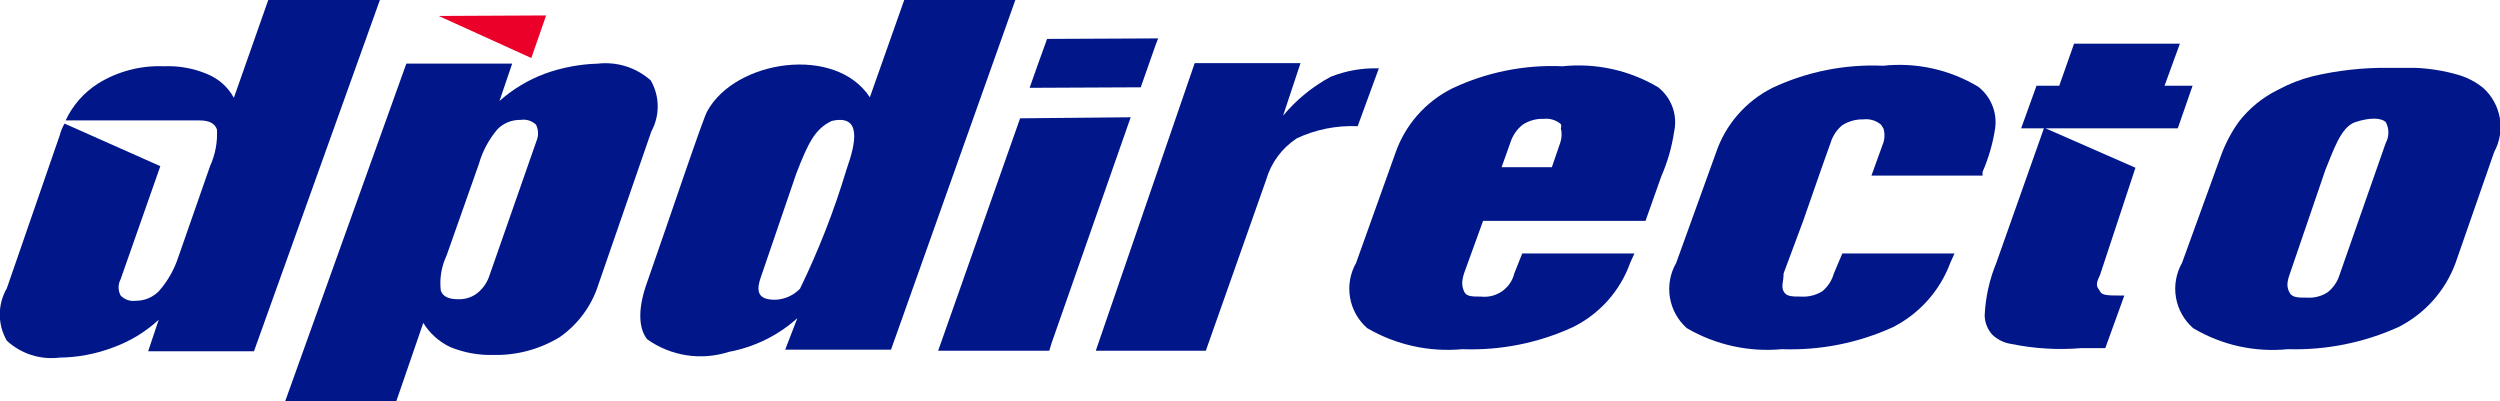 <svg width="162" height="26" viewBox="0 0 162 26" fill="none" xmlns="http://www.w3.org/2000/svg">
<g clip-path="url(#clip0_28_170)">
<rect width="162" height="26" fill="white" fill-opacity="0.68"/>
<path d="M89.349 4.43C88.282 4.395 87.219 4.581 86.229 4.975C85.047 5.611 83.999 6.468 83.143 7.497L84.274 4.089H77.417L71.006 22.729H78.137L82.046 11.654C82.363 10.549 83.069 9.594 84.034 8.962C85.265 8.387 86.618 8.118 87.977 8.178L89.349 4.43Z" fill="#001689"/>
<path d="M66.103 7.667L60.96 22.252L60.789 22.729H67.989L68.16 22.183L73.269 7.599L66.103 7.667Z" fill="#001689"/>
<path d="M74.914 2.828L75.051 2.488L67.851 2.522L67.2 4.328L66.72 5.691L73.92 5.657L74.914 2.828Z" fill="#001689"/>
<path d="M107.451 5.657C105.586 4.547 103.408 4.068 101.246 4.294C98.787 4.184 96.338 4.675 94.114 5.725C92.368 6.593 91.037 8.112 90.411 9.95L87.874 17.038C87.49 17.718 87.351 18.508 87.482 19.277C87.613 20.046 88.006 20.747 88.594 21.263C90.456 22.35 92.615 22.827 94.766 22.627C97.234 22.719 99.69 22.228 101.931 21.195C103.66 20.337 104.987 18.847 105.634 17.038L105.909 16.425H98.64L98.126 17.72C98.012 18.188 97.729 18.6 97.331 18.876C96.933 19.152 96.448 19.274 95.966 19.219C95.383 19.219 95.006 19.219 94.868 18.878C94.731 18.537 94.697 18.265 94.868 17.72L96.103 14.312H106.629L107.657 11.415C108.056 10.501 108.333 9.539 108.48 8.553C108.599 8.023 108.566 7.47 108.384 6.958C108.202 6.446 107.879 5.995 107.451 5.657ZM101.109 9.235L100.56 10.836H97.303L97.886 9.201C98.032 8.757 98.306 8.366 98.674 8.076C99.081 7.812 99.56 7.681 100.046 7.701C100.242 7.68 100.441 7.699 100.63 7.758C100.819 7.817 100.993 7.913 101.143 8.042C101.177 8.13 101.177 8.227 101.143 8.315C101.22 8.618 101.208 8.938 101.109 9.235Z" fill="#001689"/>
<path d="M118.046 10.87L118.629 9.235C118.764 8.794 119.026 8.403 119.383 8.11C119.793 7.854 120.27 7.724 120.754 7.735C120.956 7.711 121.161 7.729 121.356 7.788C121.551 7.847 121.731 7.945 121.886 8.076C121.95 8.162 122.008 8.253 122.057 8.349C122.135 8.627 122.135 8.922 122.057 9.201L121.269 11.381H128.469V11.143C128.868 10.229 129.144 9.266 129.291 8.28C129.354 7.781 129.285 7.274 129.093 6.809C128.901 6.343 128.591 5.935 128.194 5.623C126.343 4.508 124.175 4.029 122.023 4.26C119.553 4.15 117.093 4.641 114.857 5.691C113.121 6.563 111.803 8.082 111.189 9.916L108.617 17.038C108.228 17.714 108.085 18.502 108.209 19.271C108.334 20.04 108.72 20.743 109.303 21.263C111.165 22.35 113.324 22.827 115.474 22.627C117.954 22.715 120.42 22.225 122.674 21.195C124.388 20.318 125.709 18.835 126.377 17.038L126.651 16.425H119.383L118.834 17.72C118.709 18.174 118.446 18.578 118.08 18.878C117.669 19.13 117.19 19.249 116.709 19.219C116.126 19.219 115.749 19.219 115.577 18.878C115.406 18.537 115.577 18.265 115.577 17.72L116.846 14.312L118.046 10.87Z" fill="#001689"/>
<path d="M160.903 5.691C160.418 5.299 159.858 5.009 159.257 4.839C158.364 4.584 157.443 4.435 156.514 4.396H154.731C153.092 4.381 151.458 4.564 149.863 4.941C149.074 5.141 148.314 5.439 147.6 5.827C146.605 6.317 145.737 7.028 145.063 7.906C144.592 8.568 144.211 9.29 143.931 10.052L141.394 17.038C141.01 17.718 140.871 18.508 141.002 19.277C141.133 20.046 141.526 20.747 142.114 21.263C143.959 22.363 146.111 22.841 148.251 22.627C150.719 22.699 153.17 22.209 155.417 21.195C157.137 20.326 158.46 18.84 159.12 17.038L161.623 9.848C161.99 9.175 162.118 8.399 161.988 7.645C161.857 6.891 161.475 6.203 160.903 5.691ZM154.594 9.269L151.611 17.788C151.475 18.245 151.199 18.65 150.823 18.946C150.426 19.2 149.957 19.319 149.486 19.287C148.903 19.287 148.526 19.287 148.354 18.946C148.183 18.605 148.183 18.333 148.354 17.822L150.686 11.007C151.2 9.78 151.68 8.212 152.64 7.906C153.6 7.599 154.286 7.633 154.594 7.906C154.708 8.115 154.768 8.349 154.768 8.587C154.768 8.825 154.708 9.059 154.594 9.269Z" fill="#001689"/>
<path d="M58.594 0L56.366 6.304C54.137 2.896 47.657 3.885 45.84 7.19C45.6 7.531 43.44 14.005 41.931 18.299C41.246 20.207 41.452 21.366 41.931 21.979C42.69 22.522 43.566 22.879 44.49 23.021C45.413 23.163 46.358 23.086 47.246 22.797C48.894 22.49 50.425 21.735 51.669 20.616L50.88 22.66H57.737L65.794 0H58.594ZM54.857 10.973C54.061 13.627 53.052 16.213 51.84 18.708C51.418 19.147 50.839 19.404 50.229 19.423C49.234 19.423 48.96 19.014 49.269 18.06L51.6 11.245C52.354 9.303 52.8 8.349 53.897 7.837C55.852 7.394 55.474 9.235 54.857 10.973Z" fill="#001689"/>
<g filter="url(#filter0_d_28_170)">
<path d="M34.389 0L27.429 0.034L33.429 2.76L34.389 0Z" fill="#EA0029"/>
</g>
<path d="M138.377 10.87L132.549 8.315H141.12L142.08 5.554H140.263L141.257 2.828H134.4L133.44 5.554H131.966L130.971 8.315H132.446L129.36 17.038C128.914 18.122 128.659 19.275 128.606 20.446C128.617 20.898 128.787 21.331 129.086 21.672C129.421 22.001 129.854 22.216 130.32 22.286C131.819 22.594 133.355 22.686 134.88 22.558H136.423L137.657 19.151C136.56 19.151 136.217 19.151 136.08 18.878C135.943 18.605 135.703 18.571 136.08 17.822L138.377 10.87Z" fill="#001689"/>
<path d="M42.171 5.214C41.71 4.801 41.166 4.491 40.575 4.303C39.984 4.115 39.359 4.054 38.743 4.123C37.573 4.157 36.415 4.376 35.314 4.771C34.23 5.176 33.231 5.777 32.366 6.543L33.189 4.123H26.331L18.48 26H25.68L27.429 20.923C27.845 21.603 28.453 22.148 29.177 22.49C30.068 22.855 31.026 23.029 31.989 23.001C33.499 23.031 34.987 22.629 36.274 21.843C37.462 21.011 38.342 19.813 38.777 18.435L42.206 8.519C42.483 8.01 42.625 7.44 42.619 6.862C42.613 6.284 42.459 5.716 42.171 5.214ZM34.766 9.132L31.68 17.958C31.518 18.393 31.232 18.772 30.857 19.049C30.506 19.292 30.084 19.412 29.657 19.389C29.04 19.389 28.663 19.185 28.56 18.81C28.476 18.04 28.606 17.262 28.937 16.561L31.029 10.632C31.264 9.806 31.673 9.04 32.228 8.383C32.423 8.182 32.658 8.024 32.918 7.918C33.178 7.813 33.457 7.762 33.737 7.769C33.915 7.74 34.098 7.753 34.271 7.806C34.443 7.859 34.601 7.952 34.731 8.076C34.814 8.239 34.859 8.418 34.865 8.6C34.871 8.783 34.837 8.964 34.766 9.132Z" fill="#001689"/>
<path d="M17.383 0L15.154 6.338C14.778 5.646 14.172 5.104 13.44 4.805C12.553 4.427 11.592 4.253 10.629 4.294C9.119 4.231 7.625 4.623 6.343 5.418C5.433 6.001 4.708 6.828 4.251 7.803H12.926C13.577 7.803 13.92 8.008 14.057 8.383C14.105 9.202 13.952 10.02 13.611 10.768L11.554 16.663C11.287 17.48 10.856 18.233 10.286 18.878C10.088 19.076 9.853 19.232 9.594 19.337C9.335 19.442 9.057 19.495 8.777 19.491C8.601 19.513 8.423 19.494 8.256 19.435C8.09 19.375 7.939 19.278 7.817 19.151C7.73 18.988 7.685 18.807 7.685 18.622C7.685 18.438 7.73 18.257 7.817 18.094L10.389 10.768L4.183 8.008C4.045 8.242 3.941 8.495 3.874 8.758L0.446 18.674C0.145 19.192 -0.014 19.779 -0.014 20.378C-0.014 20.976 0.145 21.563 0.446 22.081C0.902 22.501 1.446 22.817 2.038 23.005C2.631 23.193 3.257 23.25 3.874 23.172C5.046 23.158 6.207 22.939 7.303 22.524C8.409 22.128 9.424 21.514 10.286 20.718L9.6 22.763H16.457L24.617 0H17.383Z" fill="#001689"/>
</g>
<defs>
<filter id="filter0_d_28_170" x="24.429" y="-3" width="14.96" height="10.76" filterUnits="userSpaceOnUse" color-interpolation-filters="sRGB">
<feFlood flood-opacity="0" result="BackgroundImageFix"/>
<feColorMatrix in="SourceAlpha" type="matrix" values="0 0 0 0 0 0 0 0 0 0 0 0 0 0 0 0 0 0 127 0" result="hardAlpha"/>
<feOffset dx="1" dy="1"/>
<feGaussianBlur stdDeviation="2"/>
<feColorMatrix type="matrix" values="0 0 0 0 0.102 0 0 0 0 0.067 0 0 0 0 0.071 0 0 0 1 0"/>
<feBlend mode="normal" in2="BackgroundImageFix" result="effect1_dropShadow_28_170"/>
<feBlend mode="normal" in="SourceGraphic" in2="effect1_dropShadow_28_170" result="shape"/>
</filter>
<clipPath id="clip0_28_170">
<rect width="162" height="26" fill="white"/>
</clipPath>
</defs>
</svg>
